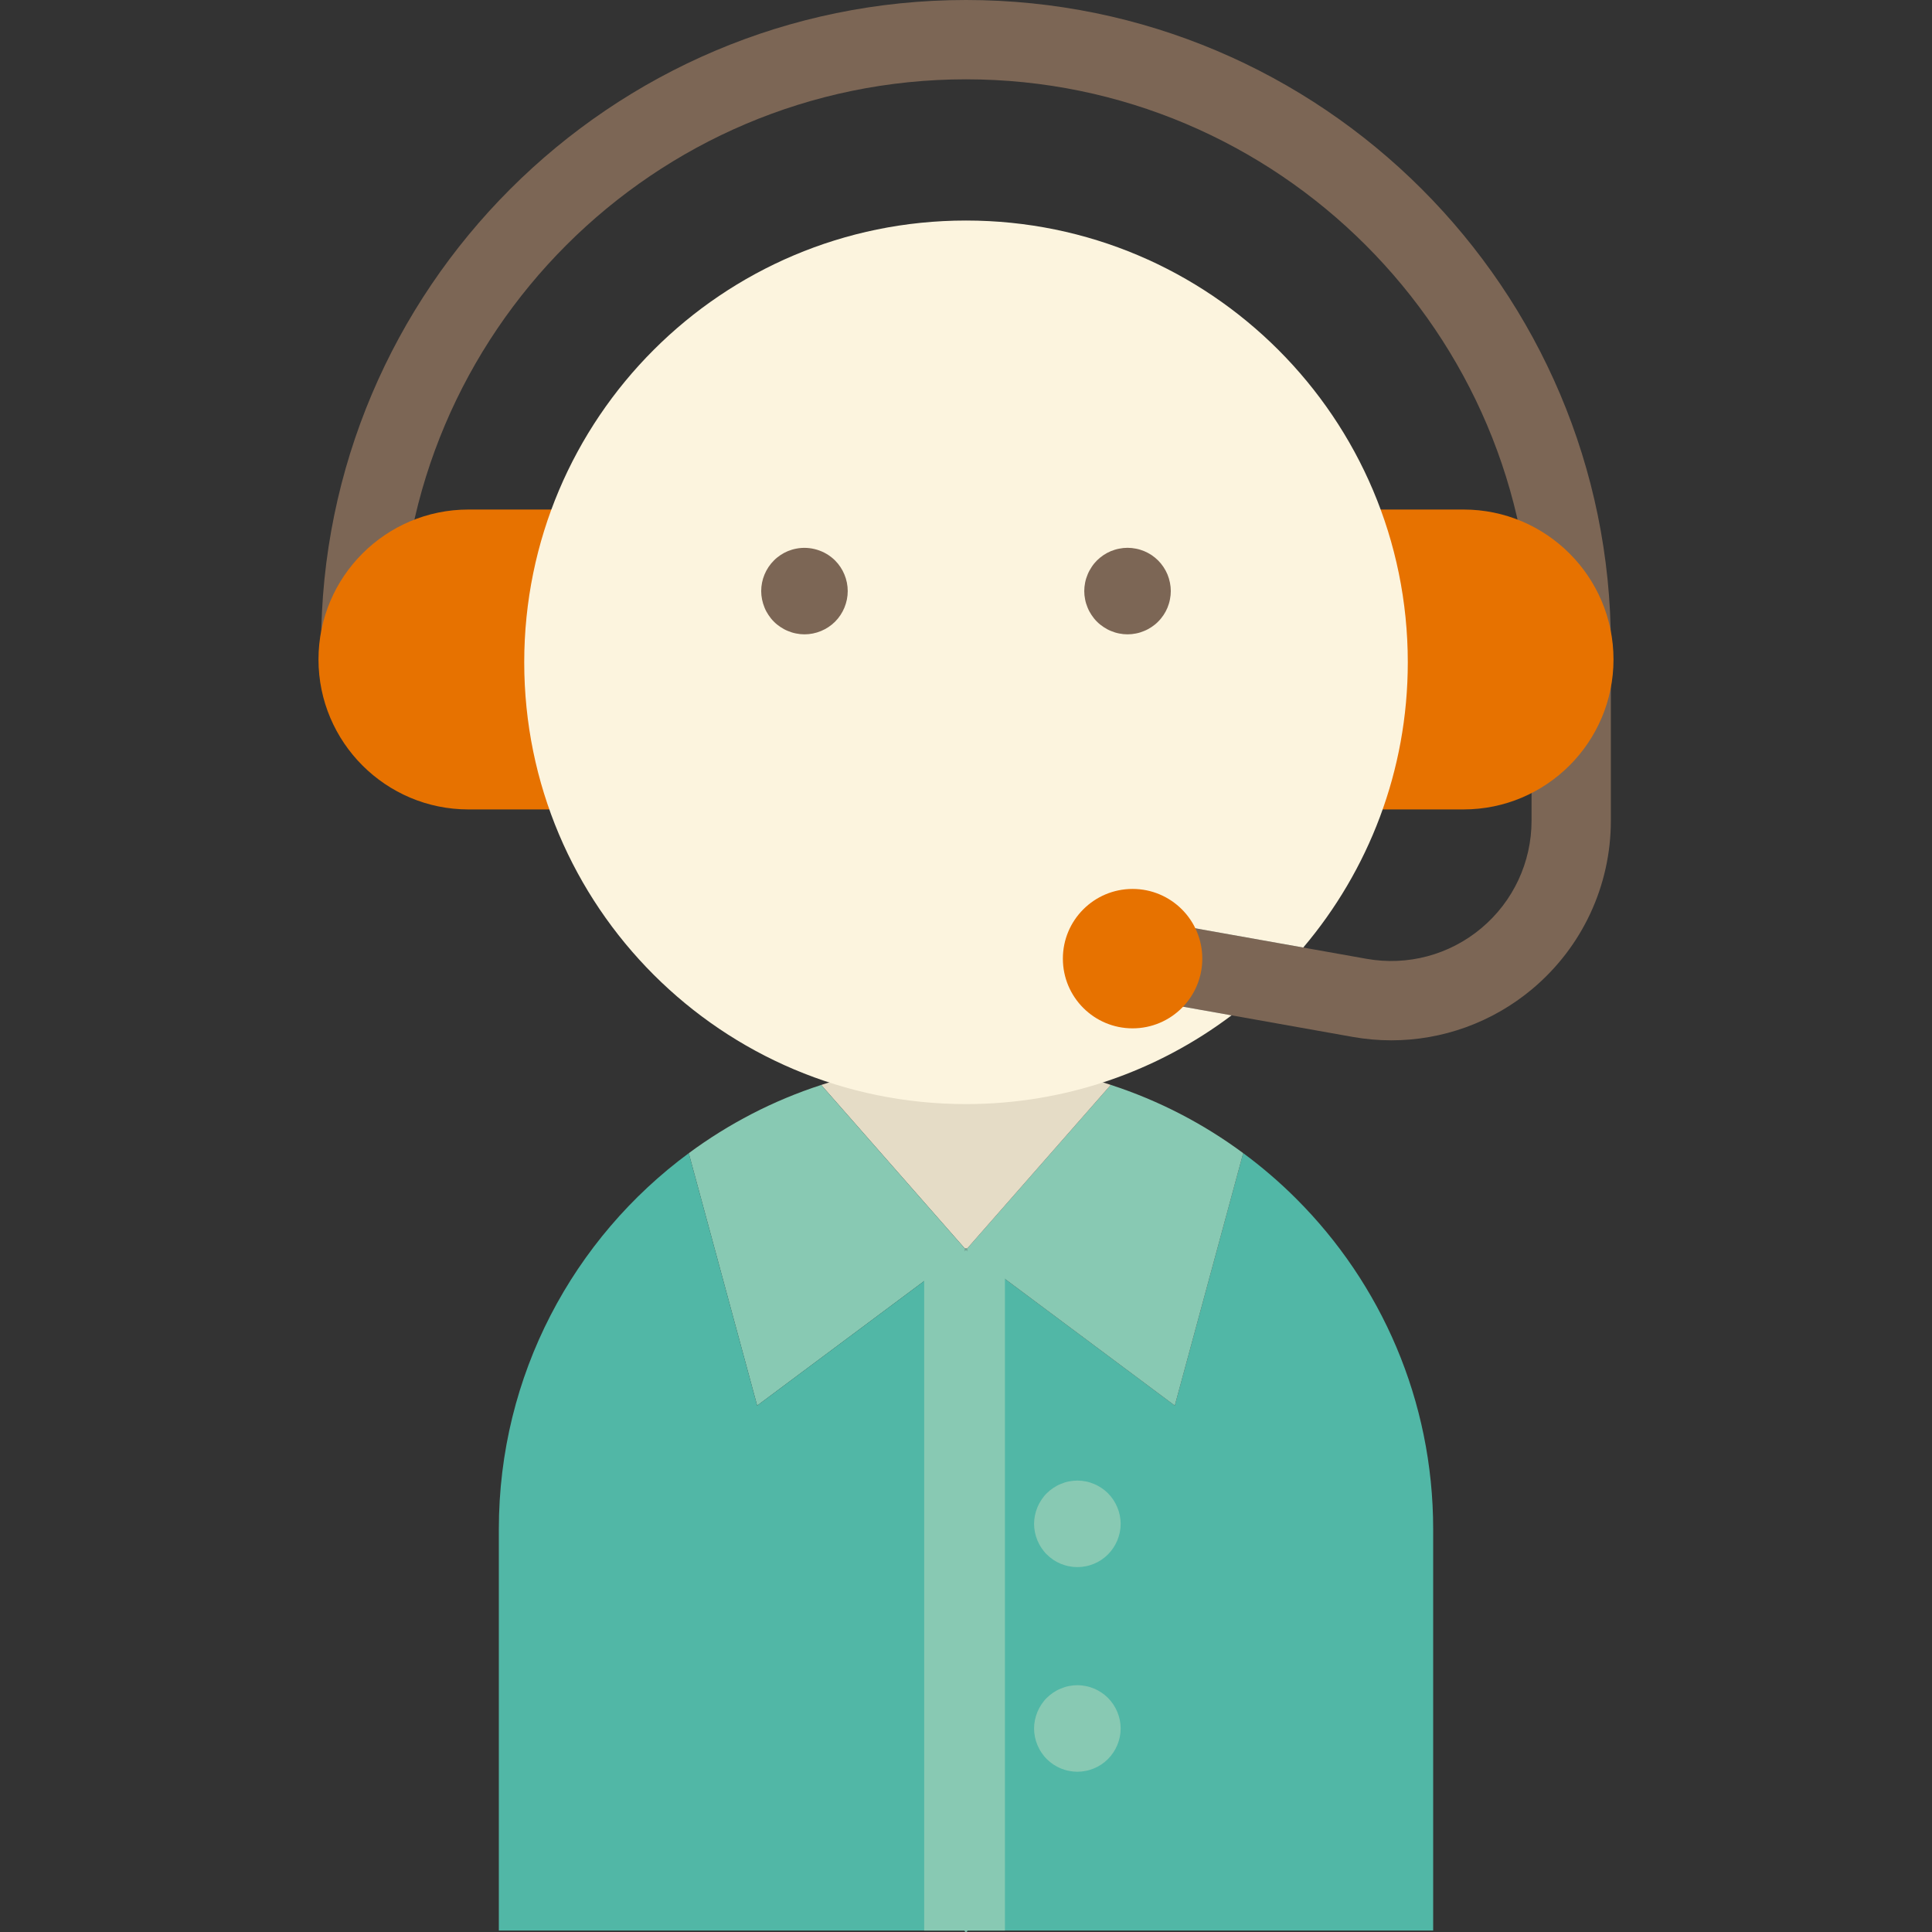 <?xml version="1.0" encoding="iso-8859-1"?>
<!-- Generator: Adobe Illustrator 18.0.0, SVG Export Plug-In . SVG Version: 6.00 Build 0)  -->
<!DOCTYPE svg PUBLIC "-//W3C//DTD SVG 1.1//EN" "http://www.w3.org/Graphics/SVG/1.1/DTD/svg11.dtd">
<svg version="1.1" id="Capa_1" xmlns="http://www.w3.org/2000/svg" xmlns:xlink="http://www.w3.org/1999/xlink" x="0px" y="0px"
	 viewBox="0 0 365.377 365.377" style="enable-background:new 0 0 365.377 365.377;" xml:space="preserve">
<rect x="0" y="0" width="365.377" height="365.377" fill="#333333" stroke="none"/>
<path style="fill:#7C6655;" d="M289.645,128.297v26.891c0,7.877-3.464,15.297-9.503,20.355c-6.039,5.058-13.95,7.166-21.705,5.786
	l-34.674-6.175l-2.631,14.768l34.674,6.175c2.44,0.435,4.889,0.648,7.322,0.648c9.673,0,19.096-3.379,26.646-9.704
	c9.45-7.916,14.87-19.526,14.87-31.854v-26.891H289.645z"/>
<path style="fill:#7C6655;" d="M289.645,121.957v2.84h15v-2.84C304.645,54.709,249.936,0,182.689,0
	C115.441,0,60.732,54.709,60.732,121.957h15C75.732,62.981,123.713,15,182.689,15C241.665,15,289.645,62.981,289.645,121.957z"/>
<path style="fill:#E77200;" d="M88.59,153.079c-15.637,0-28.358-12.721-28.358-28.358S72.954,96.362,88.59,96.362h16.652v56.716
	H88.59z"/>
<path style="fill:#E77200;" d="M260.135,153.079V96.362h16.652c15.637,0,28.357,12.722,28.357,28.358s-12.721,28.358-28.357,28.358
	H260.135z"/>
<path style="fill:#51B7A6;" d="M271.039,289.192v75.912h-88.077V236.572l39.211,29.25l12.939-47.743
	c3.568,2.629,6.928,5.521,10.048,8.641C261.154,242.704,271.039,264.797,271.039,289.192z"/>
<path style="fill:#88C9B3;" d="M235.112,218.08l-12.939,47.743l-39.211-29.25v-0.207c0-0.076-0.033-0.153-0.087-0.207l27.199-30.985
	C219.161,208.13,227.595,212.515,235.112,218.08z"/>
<path style="fill:#E5DCC6;" d="M210.073,205.173l-27.199,30.985c-0.055-0.044-0.109-0.065-0.185-0.065s-0.131,0.022-0.185,0.065
	l-27.199-30.974c8.619-2.826,17.827-4.342,27.384-4.342S201.454,202.358,210.073,205.173z"/>
<polygon style="fill:#88C9B3;" points="182.961,236.572 182.961,365.104 182.689,365.104 182.689,236.365 "/>
<path style="fill:#88C9B3;" d="M182.874,236.158c0.055,0.055,0.087,0.131,0.087,0.207v0.207l-0.273-0.207L182.874,236.158z"/>
<path style="fill:#88C9B3;" d="M182.689,236.092c0.076,0,0.131,0.022,0.185,0.065l-0.185,0.207l-0.185-0.207
	C182.558,236.114,182.612,236.092,182.689,236.092z"/>
<polygon style="fill:#88C9B3;" points="182.689,236.365 182.689,365.104 182.416,365.104 182.416,236.572 "/>
<path style="fill:#88C9B3;" d="M182.416,236.365c0-0.076,0.033-0.153,0.087-0.207l0.185,0.207l-0.273,0.207V236.365z"/>
<path style="fill:#88C9B3;" d="M182.689,365.377c-0.153,0-0.273-0.12-0.273-0.273h0.273h0.273
	C182.961,365.257,182.841,365.377,182.689,365.377z"/>
<path style="fill:#88C9B3;" d="M155.304,205.184l27.199,30.974c-0.055,0.055-0.087,0.131-0.087,0.207v0.207l-39.222,29.25
	l-12.939-47.732C137.783,212.526,146.216,208.13,155.304,205.184z"/>
<path style="fill:#51B7A6;" d="M182.416,236.572v128.532H94.339v-75.912c0-29.152,14.129-55.02,35.916-71.101l12.939,47.732
	L182.416,236.572z"/>
<path style="fill:#88C9B3;" d="M203.745,296.37c-0.524,0-1.069-0.054-1.593-0.164c-0.524-0.098-1.037-0.262-1.528-0.458
	c-0.502-0.207-0.971-0.458-1.418-0.753c-0.447-0.305-0.862-0.644-1.244-1.026c-0.382-0.371-0.72-0.796-1.014-1.244
	c-0.295-0.436-0.546-0.916-0.753-1.407c-0.208-0.491-0.36-1.014-0.469-1.527c-0.109-0.534-0.164-1.069-0.164-1.604
	c0-0.534,0.054-1.069,0.164-1.593s0.262-1.036,0.469-1.538c0.207-0.491,0.458-0.971,0.753-1.407
	c0.295-0.447,0.632-0.873,1.014-1.244c0.382-0.382,0.796-0.72,1.244-1.015c0.447-0.295,0.916-0.556,1.418-0.753
	c0.491-0.207,1.004-0.371,1.528-0.469c1.058-0.218,2.138-0.218,3.196,0c0.524,0.098,1.037,0.262,1.527,0.469
	c0.502,0.197,0.971,0.458,1.419,0.753c0.447,0.295,0.862,0.633,1.244,1.015c1.516,1.527,2.4,3.633,2.4,5.782
	c0,0.535-0.054,1.07-0.164,1.604c-0.109,0.513-0.262,1.037-0.469,1.527c-0.207,0.491-0.458,0.971-0.753,1.407
	c-0.295,0.447-0.644,0.873-1.014,1.244c-0.382,0.382-0.796,0.72-1.244,1.026c-0.447,0.295-0.916,0.546-1.419,0.753
	c-0.491,0.197-1.004,0.36-1.527,0.458C204.825,296.316,204.279,296.37,203.745,296.37z"/>
<path style="fill:#88C9B3;" d="M203.745,335.068c-0.524,0-1.069-0.054-1.593-0.164c-0.524-0.098-1.037-0.262-1.528-0.458
	c-0.502-0.207-0.971-0.458-1.418-0.753c-0.447-0.305-0.862-0.644-1.244-1.025c-0.382-0.371-0.72-0.796-1.014-1.244
	c-0.295-0.436-0.546-0.916-0.753-1.407c-0.208-0.491-0.36-1.014-0.469-1.527c-0.109-0.534-0.164-1.069-0.164-1.604
	c0-0.534,0.054-1.069,0.164-1.593c0.109-0.524,0.262-1.036,0.469-1.538c0.207-0.491,0.458-0.971,0.753-1.407
	c0.295-0.447,0.632-0.873,1.014-1.244c0.382-0.382,0.796-0.72,1.244-1.015c0.447-0.295,0.916-0.556,1.418-0.753
	c0.491-0.207,1.004-0.371,1.528-0.469c1.058-0.218,2.138-0.218,3.196,0c0.524,0.098,1.037,0.262,1.527,0.469
	c0.502,0.197,0.971,0.458,1.419,0.753c0.447,0.295,0.862,0.633,1.244,1.015c1.516,1.527,2.4,3.633,2.4,5.782
	c0,0.535-0.054,1.07-0.164,1.604c-0.109,0.513-0.262,1.037-0.469,1.527c-0.207,0.491-0.458,0.971-0.753,1.407
	c-0.295,0.447-0.644,0.873-1.014,1.244c-0.382,0.382-0.796,0.72-1.244,1.025c-0.447,0.295-0.916,0.546-1.419,0.753
	c-0.491,0.197-1.004,0.36-1.527,0.458C204.825,335.014,204.279,335.068,203.745,335.068z"/>
<path style="fill:#FCF4DE;" d="M221.132,189.922l2.631-14.768l22.707,4.044c12.324-14.557,19.77-33.376,19.77-53.943
	c0-46.143-37.406-83.549-83.549-83.549s-83.549,37.406-83.549,83.549c0,46.143,37.406,83.549,83.549,83.549
	c18.854,0,36.244-6.25,50.225-16.784L221.132,189.922z"/>
<path style="fill:#7C6655;" d="M152.14,119.965c-0.534,0-1.069-0.054-1.593-0.164c-0.524-0.098-1.036-0.262-1.538-0.469
	c-0.491-0.197-0.971-0.459-1.407-0.753c-0.447-0.295-0.873-0.632-1.244-1.014c-0.382-0.371-0.72-0.796-1.015-1.244
	c-0.295-0.436-0.556-0.916-0.753-1.407c-0.207-0.502-0.36-1.014-0.469-1.538c-0.109-0.524-0.164-1.058-0.164-1.593
	c0-2.16,0.873-4.265,2.4-5.782c0.371-0.382,0.796-0.72,1.244-1.025c0.436-0.295,0.916-0.546,1.407-0.753
	c0.502-0.197,1.014-0.36,1.538-0.458c2.651-0.535,5.477,0.327,7.386,2.236c1.517,1.517,2.389,3.622,2.389,5.782
	c0,2.15-0.873,4.266-2.389,5.783C156.406,119.092,154.3,119.965,152.14,119.965z"/>
<path style="fill:#7C6655;" d="M213.237,119.965c-0.534,0-1.069-0.054-1.593-0.164c-0.524-0.098-1.036-0.262-1.538-0.469
	c-0.491-0.197-0.971-0.459-1.407-0.753c-0.447-0.295-0.873-0.632-1.244-1.014c-0.382-0.371-0.72-0.796-1.015-1.244
	c-0.295-0.436-0.556-0.916-0.753-1.407c-0.207-0.502-0.371-1.014-0.469-1.538c-0.109-0.524-0.164-1.058-0.164-1.593
	c0-0.534,0.055-1.069,0.164-1.603c0.099-0.513,0.262-1.037,0.469-1.527c0.197-0.491,0.458-0.971,0.753-1.407
	c0.295-0.458,0.633-0.873,1.015-1.255c0.371-0.371,0.796-0.71,1.244-1.015c0.436-0.295,0.916-0.546,1.407-0.753
	c0.502-0.197,1.014-0.36,1.538-0.458c1.047-0.218,2.138-0.218,3.197,0c0.524,0.098,1.036,0.262,1.527,0.458
	c0.491,0.207,0.971,0.458,1.418,0.753c0.447,0.305,0.862,0.644,1.233,1.015c0.381,0.381,0.72,0.796,1.025,1.255
	c0.295,0.436,0.546,0.916,0.753,1.407c0.197,0.491,0.36,1.014,0.458,1.527c0.109,0.534,0.164,1.069,0.164,1.603
	c0,0.535-0.054,1.069-0.164,1.593c-0.098,0.524-0.262,1.037-0.458,1.538c-0.207,0.491-0.458,0.971-0.753,1.407
	c-0.306,0.447-0.644,0.873-1.025,1.244c-0.371,0.382-0.786,0.72-1.233,1.014c-0.447,0.295-0.927,0.557-1.418,0.753
	c-0.491,0.207-1.004,0.371-1.527,0.469C214.306,119.91,213.771,119.965,213.237,119.965z"/>
<rect x="174.779" y="236.572" style="fill:#88C9B3;" width="15.274" height="128.532"/>
<circle style="fill:#E77200;" cx="214.192" cy="181.297" r="13.183"/>
<g>
</g>
<g>
</g>
<g>
</g>
<g>
</g>
<g>
</g>
<g>
</g>
<g>
</g>
<g>
</g>
<g>
</g>
<g>
</g>
<g>
</g>
<g>
</g>
<g>
</g>
<g>
</g>
<g>
</g>
</svg>
